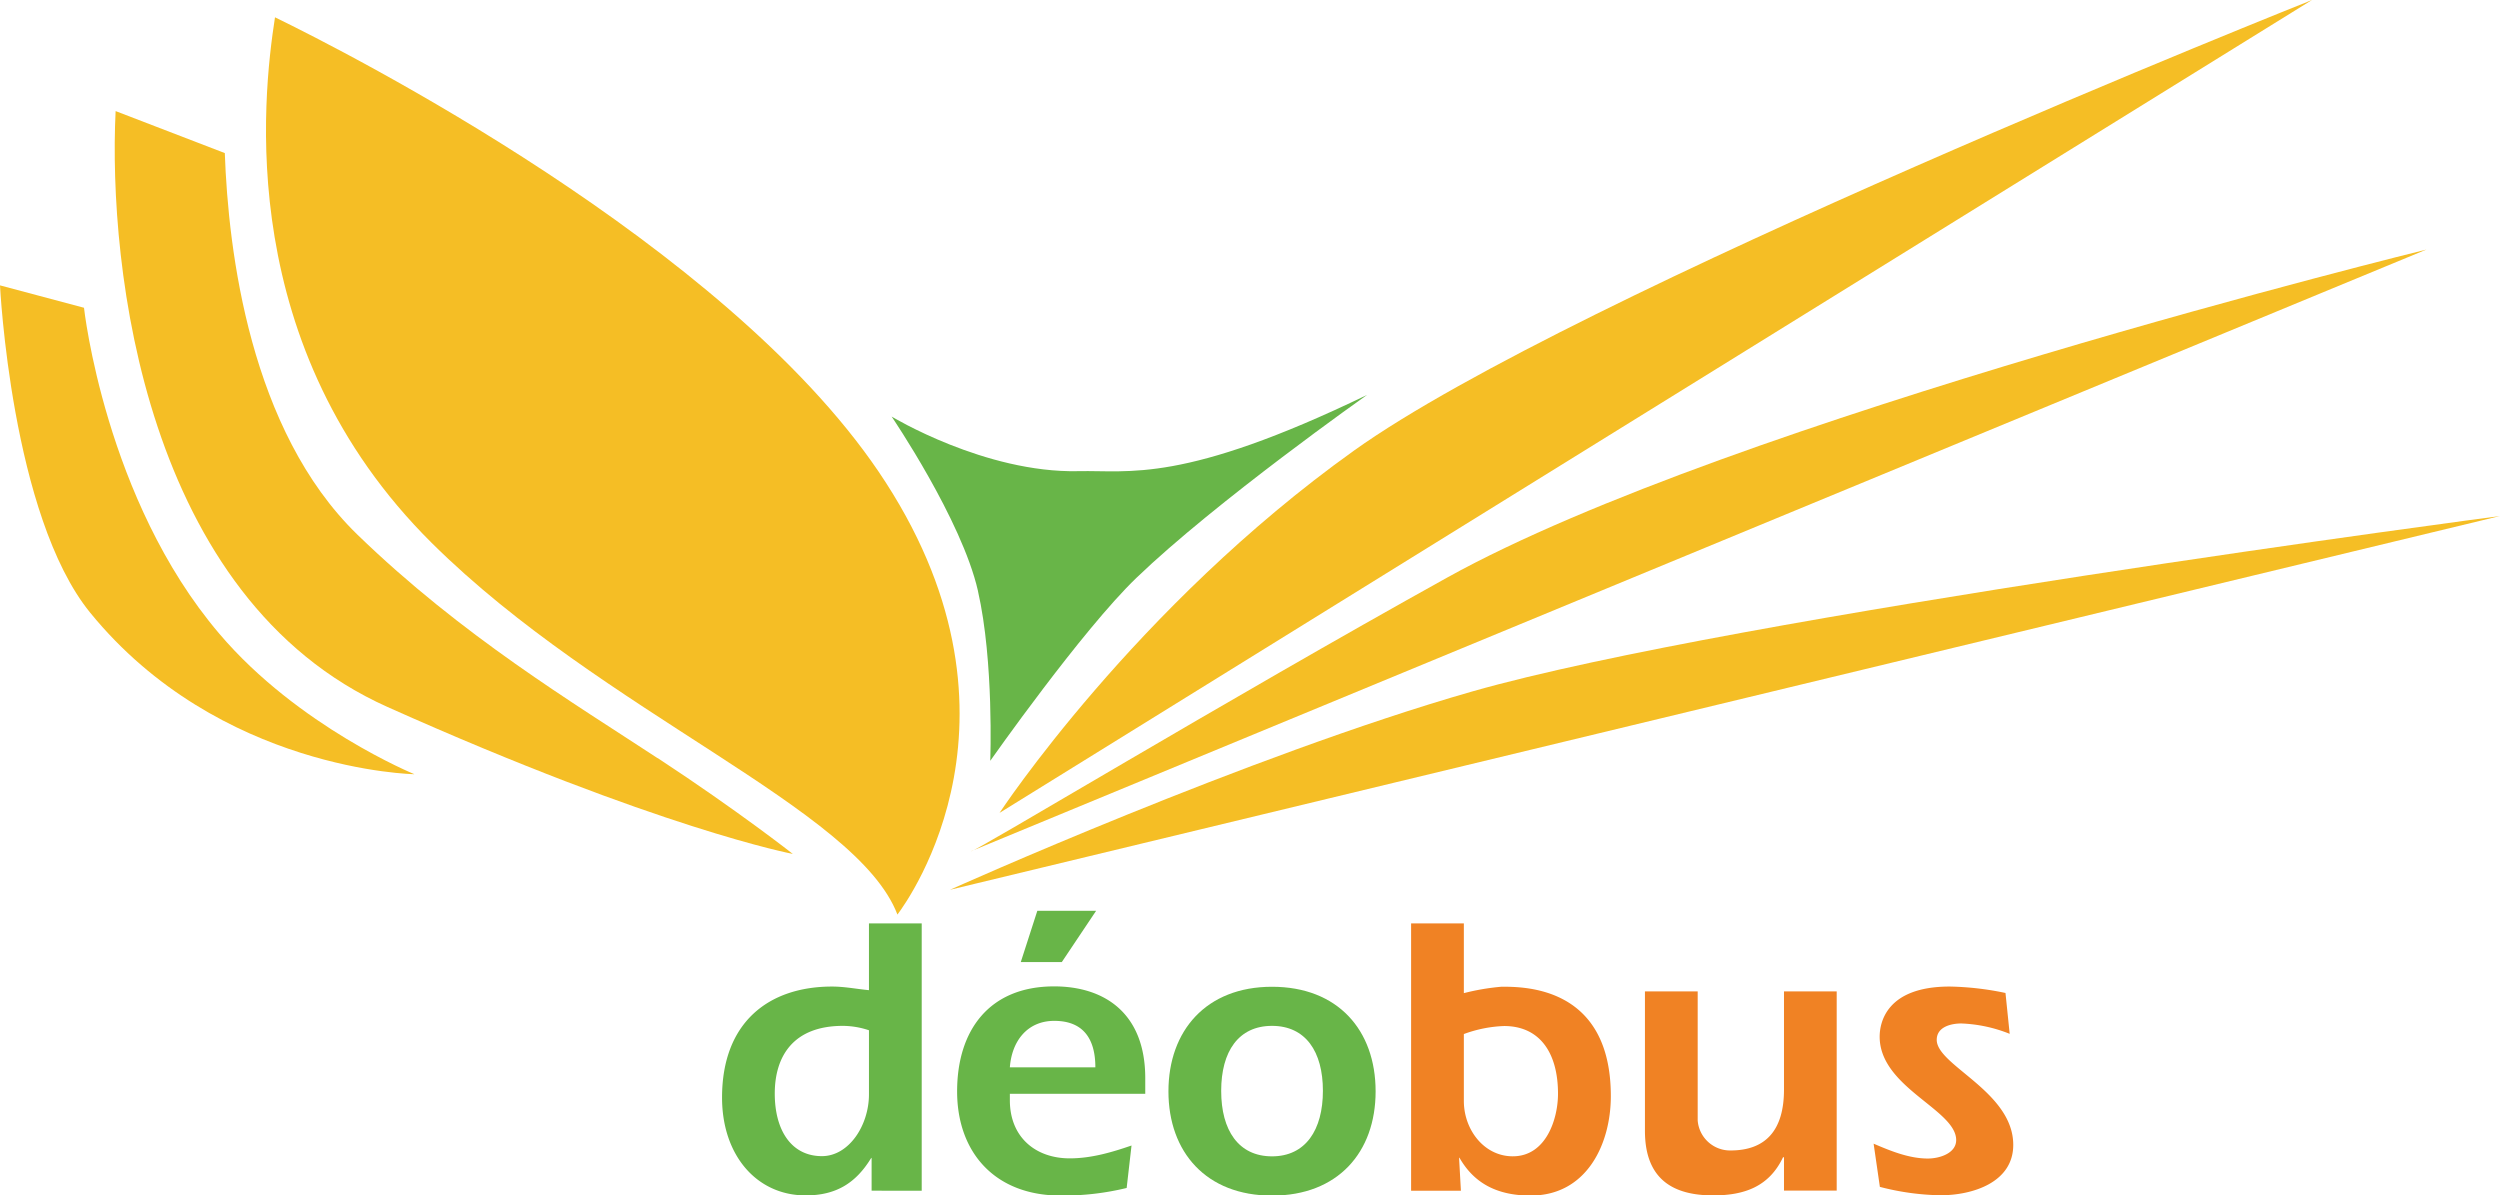 <svg id="Calque_1" data-name="Calque 1" xmlns="http://www.w3.org/2000/svg" viewBox="0 0 595.28 284.63"><defs><style>.cls-1{fill:#68b548;}.cls-2{fill:#f5be25;}.cls-3{fill:#f08224;}</style></defs><path class="cls-1" d="M232.86,403.81c-3.85-16.92-20.55-41.49-20.55-41.49s22.22,13.48,44.44,13c12.15-.28,24.75,3.11,68.77-18.16,0,0-36.06,25.42-54.93,43.57-12.95,12.46-34.8,43.56-34.8,43.56s.91-23.55-2.93-40.44" transform="translate(0 -263.13)"/><path class="cls-2" d="M238,456.69s32.23-49,84.43-86.29S550.51,263.13,550.51,263.13Z" transform="translate(0 -263.13)"/><path class="cls-2" d="M231.21,465.82c0,.76,60.39-35.76,113.43-65.19,67.49-37.45,233.13-78.08,233.13-78.08Z" transform="translate(0 -263.13)"/><path class="cls-2" d="M226.2,475S297.32,443,350.54,427.78C412.73,410,595.28,386,595.28,386Z" transform="translate(0 -263.13)"/><path class="cls-1" d="M207.54,538.8l-.18.19c-3.59,5.82-8.25,8.78-15.52,8.78-11.66,0-19.91-9.55-19.91-23.29,0-17.94,11.12-26.44,26.19-26.44,3,0,5.82.58,8.79.86V483h12.56v63.65H207.54Zm-.63-30.35a20,20,0,0,0-6.19-1.05c-11.93,0-16.24,7.34-16.24,16.13s4,14.89,11.22,14.89c6.46,0,11.21-7.35,11.21-14.71Z" transform="translate(0 -263.13)"/><path class="cls-1" d="M268.27,546a64.23,64.23,0,0,1-15.7,1.81c-15.7,0-24.67-10.3-24.67-24.81S235.53,498,251,498c12.11,0,21.7,6.49,21.7,21.85v3.73H240.46v1.53c0,8.87,6.19,13.84,14.26,13.84,5.12,0,10-1.44,14.71-3.06Zm-7.45-28.72c0-6.78-2.87-11.07-9.78-11.07-6.46,0-10.13,4.87-10.58,11.07ZM247,480h14l-8.17,12.21h-9.77Z" transform="translate(0 -263.13)"/><path class="cls-1" d="M327.55,523c0,14.51-9,24.82-24.67,24.82S278.22,537.46,278.22,523s9-24.91,24.66-24.91,24.67,10.31,24.67,24.91m-36.77-.09c0,9.35,4.12,15.56,12.1,15.56S315,532.21,315,522.86s-4.13-15.46-12.12-15.46-12.1,6.11-12.1,15.46" transform="translate(0 -263.13)"/><path class="cls-3" d="M336,483h12.56v16.61a54.64,54.64,0,0,1,9-1.53c5.56,0,26,0,26,26.06,0,11.26-5.64,23.67-19.1,23.67-8.07,0-13.46-3-16.87-8.88l-.17-.19.44,7.92H336Zm12.56,42.28c0,6.88,4.84,13.18,11.65,13.18,8,0,10.77-9,10.77-14.89,0-9.83-4.4-16.13-12.83-16.13a30.62,30.62,0,0,0-9.59,1.91Z" transform="translate(0 -263.13)"/><path class="cls-3" d="M424.79,538.79l-.19-.18c-3.31,7.06-9.23,9.16-16.67,9.16-9.43,0-16.25-3.73-16.25-15.37V499.19h12.56v30.73a7.74,7.74,0,0,0,7.81,7.15c8.43,0,12.74-4.86,12.74-14.5V499.19h12.55v47.43H424.79Z" transform="translate(0 -263.13)"/><path class="cls-3" d="M446.13,535.45c4.22,1.82,8.53,3.54,12.92,3.54,2.78,0,6.74-1.24,6.74-4.4,0-7.25-18.22-12.5-18.22-24.62,0-3.14,1.44-11.93,16.68-11.93a69.88,69.88,0,0,1,13.28,1.53l1,9.73A34.22,34.22,0,0,0,467,506.83c-2.16,0-5.84.67-5.84,3.91,0,6.1,18.22,12.31,18.22,25,0,9-9.78,12-17.32,12a61.1,61.1,0,0,1-14.44-2Z" transform="translate(0 -263.13)"/><path class="cls-2" d="M209.19,375.41C172.42,321.18,82.68,275.63,65.48,267.25c-3,19.37-9.67,78.54,37.33,125.17C143.73,433,204,455.51,213.69,480.9c2.84-3.77,34.48-48-4.5-105.49" transform="translate(0 -263.13)"/><path class="cls-2" d="M156.6,443.67c-20-13.14-46.67-29.16-71.51-53.25-25.55-24.79-30.74-67.49-31.56-90.84l-26-10c-1.81,37.18,6.91,116,64.72,141.88,64.78,29,96.53,35,96.53,35s-13-10.24-32.18-22.83" transform="translate(0 -263.13)"/><path class="cls-2" d="M0,331.08l20,5.33S25,382.05,52.2,414C71,436.15,98.68,447.48,98.68,447.48S52.2,446.72,21.46,409C2.69,385.91,0,331.08,0,331.08" transform="translate(0 -263.13)"/></svg>